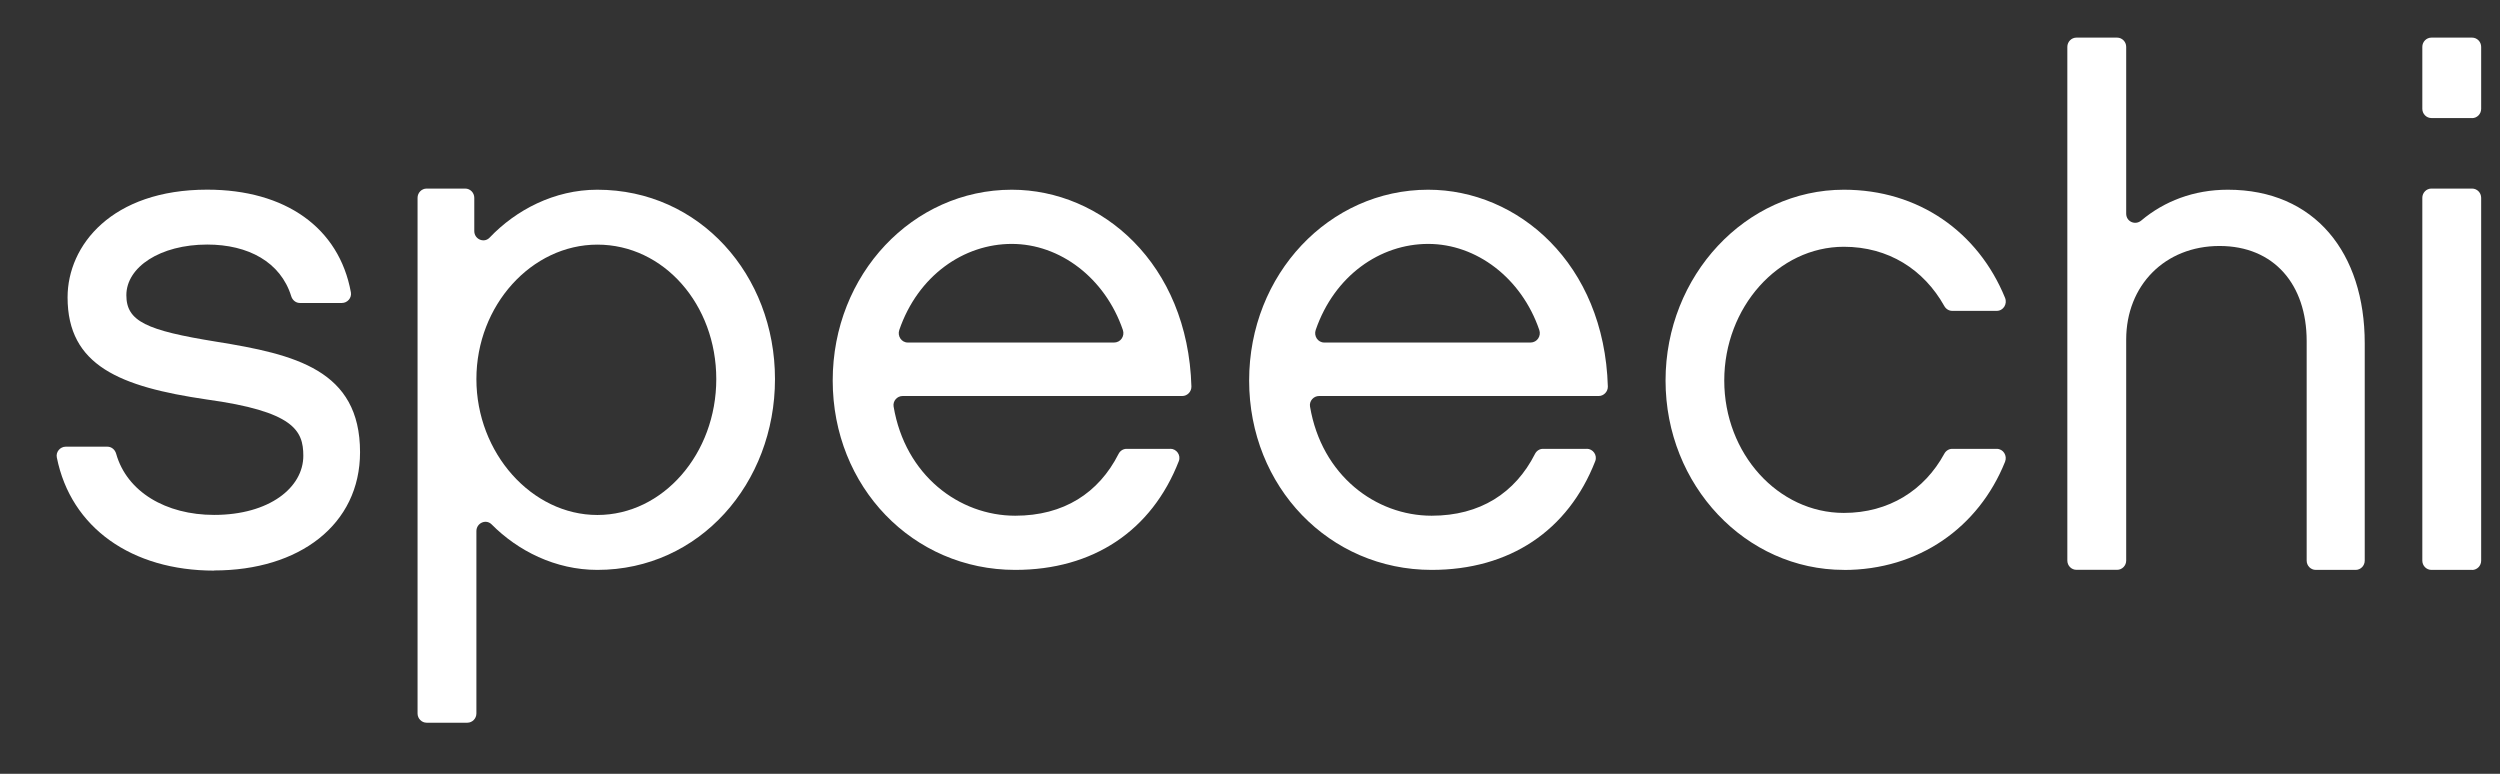 <svg xmlns="http://www.w3.org/2000/svg" width="168" height="52" viewBox="0 0 168 52" fill="none"><rect x="0" y="0" width="168" height="52" fill="#333333" stroke="none"/><path d="M14.389 38.345C8.86 38.345 4.759 35.469 3.818 30.739C3.742 30.364 4.045 30.017 4.418 30.017H7.219C7.498 30.017 7.729 30.219 7.805 30.489C8.524 33.047 11.145 34.602 14.389 34.602C18.107 34.602 20.383 32.758 20.383 30.629C20.383 28.924 19.735 27.647 13.879 26.843C8.07 25.99 4.541 24.574 4.541 19.984C4.541 16.482 7.517 12.745 13.926 12.745C19.176 12.745 22.79 15.302 23.58 19.647C23.646 20.018 23.348 20.36 22.975 20.36H20.151C19.877 20.36 19.649 20.167 19.569 19.902C18.855 17.605 16.679 16.434 13.926 16.434C10.766 16.434 8.491 17.947 8.491 19.839C8.491 21.593 9.839 22.204 14.531 22.961C19.829 23.813 24.195 24.854 24.195 30.388C24.195 35.262 20.108 38.335 14.389 38.335V38.345Z" fill="white"></path><path d="M40.145 38.297C37.312 38.297 34.795 37.011 33.036 35.238C32.657 34.858 32.014 35.147 32.014 35.691V47.945C32.014 48.287 31.74 48.566 31.404 48.566H28.67C28.334 48.566 28.06 48.287 28.06 47.945V13.294C28.06 12.952 28.334 12.672 28.67 12.672H31.262C31.598 12.672 31.872 12.952 31.872 13.294V15.529C31.872 16.078 32.53 16.362 32.903 15.967C34.663 14.117 37.245 12.749 40.14 12.749C47.018 12.749 52.079 18.476 52.079 25.475C52.079 32.474 47.013 38.297 40.14 38.297H40.145ZM40.145 16.439C35.732 16.439 32.014 20.509 32.014 25.475C32.014 30.441 35.732 34.607 40.145 34.607C44.558 34.607 48.134 30.489 48.134 25.475C48.134 20.461 44.601 16.439 40.145 16.439Z" fill="white"></path><path d="M78.644 30.157C79.065 30.157 79.372 30.59 79.216 30.99C77.39 35.677 73.45 38.297 68.223 38.297C61.346 38.297 55.958 32.714 55.958 25.571C55.958 18.428 61.346 12.749 67.992 12.749C74.018 12.749 79.822 17.701 80.063 25.971C80.072 26.318 79.789 26.612 79.448 26.612H60.655C60.286 26.612 59.988 26.949 60.05 27.32C60.83 31.948 64.463 34.656 68.223 34.656C71.478 34.656 73.833 33.133 75.167 30.503C75.271 30.296 75.475 30.162 75.702 30.162H78.644V30.157ZM74.883 23.014C75.309 23.014 75.598 22.58 75.456 22.171C74.254 18.669 71.222 16.391 67.992 16.391C64.761 16.391 61.691 18.52 60.433 22.171C60.291 22.58 60.575 23.018 61.005 23.018H74.883V23.014Z" fill="white"></path><path d="M106.628 30.157C107.049 30.157 107.356 30.59 107.2 30.99C105.374 35.677 101.434 38.297 96.207 38.297C89.329 38.297 83.942 32.714 83.942 25.571C83.942 18.428 89.329 12.749 95.975 12.749C102.001 12.749 107.805 17.701 108.047 25.971C108.056 26.318 107.772 26.612 107.432 26.612H88.639C88.27 26.612 87.972 26.949 88.033 27.32C88.814 31.948 92.447 34.656 96.207 34.656C99.461 34.656 101.817 33.133 103.151 30.503C103.255 30.296 103.458 30.162 103.685 30.162H106.628V30.157ZM102.867 23.014C103.293 23.014 103.581 22.58 103.439 22.171C102.238 18.669 99.206 16.391 95.975 16.391C92.745 16.391 89.675 18.52 88.416 22.171C88.275 22.58 88.558 23.018 88.989 23.018H102.867V23.014Z" fill="white"></path><path d="M123.912 38.297C117.313 38.297 111.925 32.618 111.925 25.571C111.925 18.524 117.313 12.749 123.912 12.749C128.93 12.749 132.927 15.586 134.739 20.013C134.909 20.427 134.625 20.89 134.181 20.89H131.187C130.969 20.89 130.77 20.764 130.661 20.572C129.28 18.105 126.896 16.583 123.907 16.583C119.494 16.583 115.87 20.654 115.87 25.571C115.87 30.489 119.494 34.468 123.907 34.468C126.934 34.468 129.323 32.946 130.661 30.484C130.77 30.287 130.969 30.162 131.187 30.162H134.181C134.621 30.162 134.904 30.619 134.739 31.033C132.96 35.46 128.926 38.302 123.902 38.302L123.912 38.297Z" fill="white"></path><path d="M158.305 38.297H155.618C155.282 38.297 155.008 38.017 155.008 37.675V22.917C155.008 19.131 152.823 16.53 149.152 16.53C145.481 16.53 142.88 19.18 142.88 22.821V37.671C142.88 38.013 142.605 38.292 142.27 38.292H139.535C139.2 38.292 138.925 38.013 138.925 37.671V3.15C138.925 2.808 139.2 2.528 139.535 2.528H142.27C142.605 2.528 142.88 2.808 142.88 3.15V14.358C142.88 14.893 143.485 15.162 143.892 14.82C145.429 13.525 147.416 12.749 149.71 12.749C155.566 12.749 158.91 17.007 158.91 23.062V37.675C158.91 38.017 158.636 38.297 158.3 38.297H158.305Z" fill="white"></path><path d="M166.124 7.933H163.39C163.054 7.933 162.78 7.653 162.78 7.311V3.15C162.78 2.808 163.054 2.528 163.39 2.528H166.124C166.46 2.528 166.734 2.808 166.734 3.15V7.316C166.734 7.658 166.46 7.938 166.124 7.938V7.933ZM166.124 38.297H163.39C163.054 38.297 162.78 38.017 162.78 37.675V13.294C162.78 12.952 163.054 12.672 163.39 12.672H166.124C166.46 12.672 166.734 12.952 166.734 13.294V37.68C166.734 38.022 166.46 38.302 166.124 38.302V38.297Z" fill="white"></path></svg>